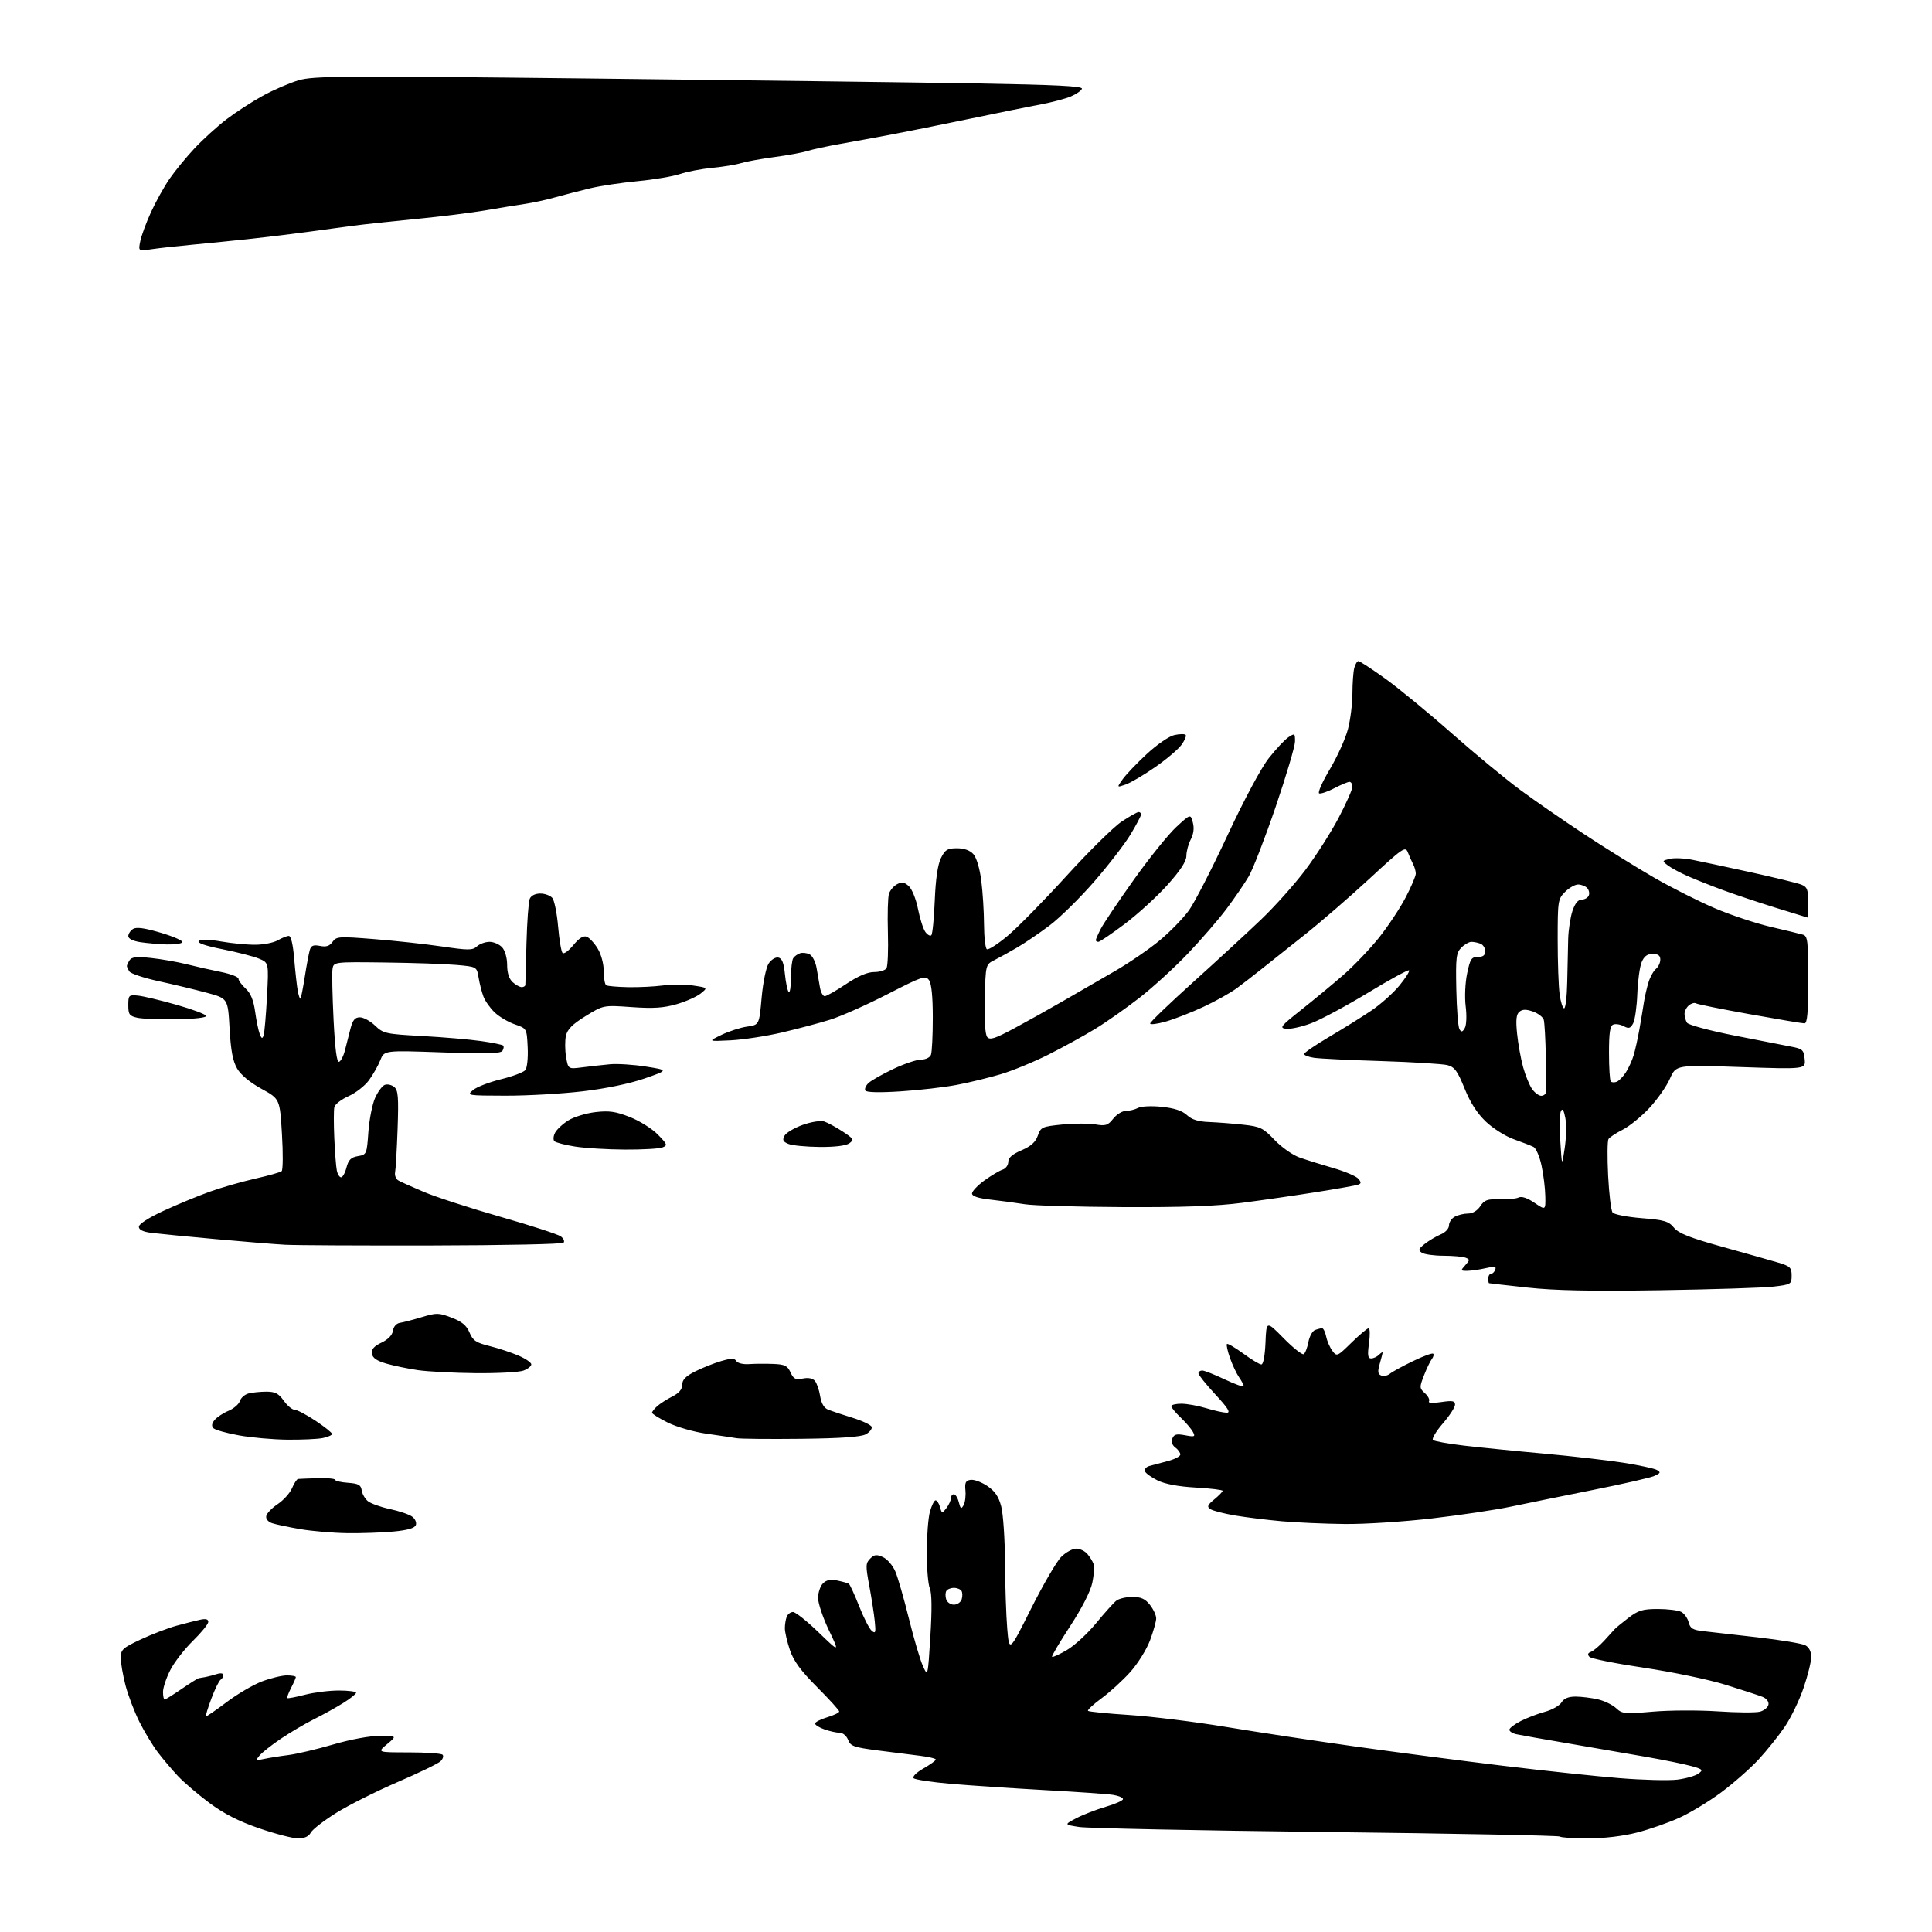 <?xml version="1.0" encoding="UTF-8" standalone="no"?>
<svg 
  version="1.1" 
  xmlns="http://www.w3.org/2000/svg" 
  xmlns:xlink="http://www.w3.org/1999/xlink" 
  xmlns:svg="http://www.w3.org/2000/svg"
  xmlns:rdf="http://www.w3.org/1999/02/22-rdf-syntax-ns#"
  xmlns:cc="http://creativecommons.org/ns#"
  xmlns:dc="http://purl.org/dc/elements/1.1/"
  viewBox="0 0 640 640"
  width="640"
  height="640"
>
<style>svg {background-color: white; }</style>"
<path stroke="none" fill="black" fill-rule="evenodd" d="M98.71,608.99C96.95,608.99 91.15,607.48 85.84,605.65C79.04,603.31 74.15,600.81 69.34,597.23C65.58,594.43 60.89,590.42 58.92,588.32C56.95,586.22 53.98,582.70 52.30,580.50C50.63,578.30 47.88,573.76 46.20,570.42C44.52,567.08 42.44,561.61 41.57,558.28C40.71,554.94 40.00,550.86 40.00,549.20C40.00,546.47 40.61,545.90 46.64,543.08C50.29,541.37 55.58,539.35 58.39,538.57C61.20,537.80 64.74,536.90 66.25,536.57C68.16,536.15 69.00,536.36 69.00,537.27C69.00,537.99 66.71,540.81 63.92,543.54C61.12,546.27 57.75,550.62 56.42,553.22C55.09,555.81 54.00,559.07 54.00,560.47C54.00,561.86 54.24,563.00 54.52,563.00C54.81,563.00 57.34,561.42 60.14,559.50C62.93,557.58 65.51,555.97 65.86,555.92C66.21,555.88 67.23,555.70 68.13,555.53C69.02,555.36 70.71,554.91 71.88,554.54C73.08,554.16 74.00,554.30 74.00,554.87C74.00,555.43 73.58,556.14 73.06,556.46C72.55,556.78 71.18,559.56 70.03,562.65C68.87,565.74 68.06,568.39 68.21,568.54C68.37,568.70 71.42,566.61 75.00,563.91C78.58,561.20 83.88,558.09 86.79,556.99C89.70,555.90 93.41,555.00 95.04,555.00C96.67,555.00 98.00,555.25 98.00,555.55C98.00,555.85 97.29,557.47 96.43,559.14C95.56,560.82 95.00,562.33 95.18,562.51C95.36,562.69 97.96,562.20 100.97,561.42C103.98,560.64 109.04,560.00 112.22,560.00C115.40,560.00 117.98,560.34 117.96,560.75C117.94,561.16 116.03,562.69 113.71,564.13C111.40,565.58 107.03,568.01 104.00,569.52C100.97,571.04 96.01,573.97 92.96,576.03C89.91,578.10 86.76,580.58 85.96,581.56C84.61,583.19 84.72,583.27 87.50,582.67C89.15,582.31 92.75,581.73 95.50,581.39C98.25,581.04 104.95,579.47 110.38,577.88C116.21,576.18 122.57,575.01 125.88,575.03C131.50,575.05 131.50,575.05 128.22,577.78C124.94,580.50 124.94,580.50 135.38,580.50C141.12,580.50 146.17,580.85 146.60,581.27C147.03,581.70 146.73,582.67 145.94,583.44C145.15,584.21 138.74,587.31 131.70,590.34C124.66,593.38 115.55,597.95 111.45,600.50C107.35,603.06 103.53,606.01 102.96,607.07C102.27,608.37 100.87,609.00 98.71,608.99zM526.01,609.00C521.24,609.00 517.06,608.72 516.72,608.38C516.38,608.05 481.54,607.37 439.30,606.88C397.06,606.39 360.25,605.64 357.50,605.21C352.50,604.43 352.50,604.43 356.53,602.31C358.75,601.14 363.13,599.44 366.28,598.52C369.43,597.61 372.00,596.46 372.00,595.97C372.00,595.49 370.54,594.86 368.75,594.58C366.96,594.29 356.73,593.58 346.00,592.99C335.27,592.39 321.33,591.46 315.01,590.92C308.70,590.37 303.14,589.54 302.66,589.06C302.16,588.56 303.55,587.17 305.88,585.84C308.14,584.55 309.99,583.22 309.99,582.88C310.00,582.54 307.64,581.97 304.75,581.62C301.86,581.27 295.53,580.47 290.67,579.84C282.84,578.82 281.73,578.43 280.94,576.35C280.44,575.04 279.22,574.00 278.17,574.00C277.14,574.00 274.88,573.51 273.15,572.90C271.42,572.30 270.00,571.42 270.00,570.94C270.00,570.47 271.80,569.54 274.00,568.88C276.20,568.22 278.00,567.36 278.00,566.95C278.00,566.55 274.70,562.91 270.66,558.86C265.24,553.42 262.89,550.22 261.66,546.57C260.75,543.86 260.00,540.64 260.00,539.40C260.00,538.17 260.27,536.45 260.61,535.58C260.94,534.71 261.88,534.00 262.70,534.00C263.52,534.00 267.33,537.03 271.17,540.74C278.15,547.47 278.15,547.47 274.57,540.01C272.61,535.91 271.00,531.11 271.00,529.35C271.00,527.59 271.73,525.41 272.62,524.52C273.79,523.36 275.13,523.09 277.37,523.57C279.09,523.93 280.80,524.41 281.16,524.62C281.53,524.84 283.06,528.16 284.58,532.02C286.09,535.87 287.98,539.57 288.78,540.23C290.03,541.27 290.17,540.80 289.77,536.97C289.51,534.51 288.69,529.23 287.95,525.24C286.72,518.67 286.75,517.82 288.26,516.31C289.64,514.93 290.37,514.85 292.52,515.82C293.94,516.48 295.78,518.63 296.62,520.64C297.46,522.63 299.47,529.65 301.10,536.24C302.73,542.82 304.80,549.85 305.71,551.85C307.36,555.50 307.36,555.50 308.20,542.00C308.75,533.15 308.69,527.71 308.02,526.20C307.46,524.94 307.00,519.54 307.01,514.20C307.01,508.87 307.48,502.81 308.05,500.75C308.63,498.69 309.47,497.00 309.93,497.00C310.39,497.00 311.05,498.01 311.40,499.25C312.02,501.45 312.06,501.46 313.52,499.56C314.33,498.49 315.00,497.03 315.00,496.31C315.00,495.59 315.44,495.00 315.98,495.00C316.52,495.00 317.26,496.18 317.62,497.63C318.18,499.85 318.42,500.00 319.20,498.61C319.71,497.70 319.98,495.51 319.81,493.73C319.56,491.12 319.89,490.44 321.54,490.21C322.66,490.05 325.14,490.96 327.04,492.24C329.59,493.95 330.81,495.74 331.67,499.03C332.31,501.49 332.88,509.84 332.92,517.60C332.96,525.35 333.30,535.22 333.66,539.51C334.32,547.33 334.32,547.33 341.54,532.92C345.52,524.99 350.01,517.26 351.52,515.75C353.03,514.24 355.27,513.00 356.48,513.00C357.70,513.00 359.37,513.79 360.19,514.75C361.02,515.71 361.95,517.22 362.26,518.10C362.57,518.98 362.37,521.80 361.83,524.36C361.22,527.19 358.34,532.82 354.47,538.73C350.98,544.07 348.29,548.63 348.51,548.84C348.73,549.06 350.95,548.05 353.45,546.58C355.95,545.12 360.29,541.12 363.09,537.71C365.90,534.29 368.91,530.94 369.79,530.25C370.66,529.56 373.06,529.00 375.12,529.00C377.96,529.00 379.35,529.63 380.93,531.63C382.07,533.08 383.00,535.09 383.00,536.10C383.00,537.10 382.08,540.40 380.95,543.41C379.82,546.43 376.87,551.15 374.40,553.90C371.93,556.65 367.66,560.55 364.91,562.57C362.16,564.59 360.14,566.47 360.42,566.75C360.70,567.03 366.90,567.65 374.21,568.12C381.52,568.60 395.82,570.37 406.00,572.05C416.18,573.74 435.52,576.67 449.00,578.56C462.48,580.45 484.52,583.33 498.00,584.95C511.48,586.58 528.79,588.42 536.49,589.04C544.18,589.66 552.79,589.88 555.63,589.53C558.46,589.17 561.60,588.28 562.60,587.55C564.28,586.32 564.10,586.12 560.46,585.08C558.28,584.46 551.55,583.08 545.50,582.02C539.45,580.95 527.75,578.93 519.50,577.53C511.25,576.13 503.49,574.75 502.25,574.47C501.01,574.19 500.00,573.53 500.00,573.00C500.00,572.47 501.69,571.18 503.76,570.12C505.82,569.07 509.43,567.69 511.77,567.06C514.12,566.43 516.59,565.03 517.26,563.96C518.10,562.61 519.57,562.01 521.99,562.02C523.92,562.04 527.23,562.45 529.35,562.94C531.46,563.43 534.16,564.74 535.35,565.85C537.35,567.73 538.19,567.81 547.50,567.01C553.00,566.53 562.67,566.49 569.00,566.91C575.33,567.34 581.62,567.38 583.00,567.02C584.38,566.65 585.64,565.61 585.82,564.69C586.01,563.69 585.21,562.65 583.82,562.09C582.54,561.58 577.00,559.77 571.50,558.07C566.00,556.36 553.86,553.84 544.52,552.46C535.18,551.07 527.08,549.45 526.52,548.85C525.82,548.09 525.96,547.58 526.99,547.21C527.81,546.92 529.76,545.28 531.33,543.59C532.90,541.89 534.47,540.15 534.84,539.73C535.20,539.31 537.25,537.62 539.39,535.98C542.69,533.45 544.16,533.00 549.20,533.00C552.46,533.00 555.95,533.44 556.95,533.97C557.95,534.51 559.05,536.06 559.39,537.41C559.90,539.44 560.76,539.96 564.25,540.35C566.59,540.61 574.71,541.53 582.30,542.40C589.89,543.27 596.98,544.45 598.05,545.03C599.27,545.68 600.00,547.12 600.00,548.86C600.00,550.39 598.87,554.99 597.48,559.07C596.10,563.16 593.29,568.98 591.24,572.00C589.19,575.02 585.26,579.93 582.51,582.90C579.75,585.87 574.20,590.75 570.17,593.75C566.14,596.75 559.88,600.54 556.26,602.18C552.65,603.82 546.31,606.03 542.18,607.08C537.62,608.25 531.28,609.00 526.01,609.00zM316.00,531.57C317.10,531.57 318.26,530.77 318.57,529.79C318.88,528.82 318.85,527.56 318.51,527.01C318.16,526.45 317.04,526.00 316.00,526.00C314.96,526.00 313.84,526.45 313.49,527.01C313.15,527.56 313.12,528.82 313.43,529.79C313.74,530.77 314.90,531.57 316.00,531.57zM115.00,507.87C110.33,507.80 103.35,507.21 99.50,506.55C95.65,505.89 91.46,505.01 90.19,504.59C88.80,504.13 88.01,503.18 88.20,502.20C88.37,501.30 90.09,499.52 92.01,498.24C93.93,496.96 96.06,494.58 96.75,492.96C97.44,491.33 98.34,489.96 98.75,489.92C99.16,489.87 102.09,489.76 105.25,489.67C108.41,489.57 111.00,489.81 111.00,490.19C111.00,490.57 112.91,491.02 115.25,491.19C118.72,491.44 119.56,491.90 119.81,493.65C119.97,494.83 120.87,496.44 121.81,497.23C122.74,498.03 126.03,499.22 129.12,499.88C132.20,500.54 135.54,501.67 136.53,502.40C137.52,503.12 138.07,504.38 137.75,505.20C137.36,506.23 135.03,506.90 130.34,507.34C126.58,507.70 119.67,507.93 115.00,507.87zM445.50,504.85C438.90,504.78 429.53,504.37 424.68,503.94C419.82,503.51 412.84,502.65 409.15,502.03C405.46,501.40 401.78,500.46 400.97,499.92C399.75,499.12 399.96,498.57 402.25,496.69C403.76,495.44 405.00,494.17 405.00,493.85C405.00,493.54 401.00,493.05 396.10,492.77C390.28,492.44 385.89,491.61 383.41,490.38C381.32,489.35 379.45,487.98 379.25,487.33C379.05,486.69 379.70,485.93 380.69,485.64C381.69,485.36 384.41,484.62 386.75,484.02C389.09,483.42 391.00,482.43 391.00,481.82C391.00,481.22 390.25,480.17 389.34,479.50C388.30,478.74 387.93,477.63 388.35,476.54C388.89,475.13 389.72,474.91 392.58,475.45C395.79,476.05 396.04,475.94 395.15,474.31C394.61,473.31 392.78,471.18 391.09,469.56C389.39,467.95 388.00,466.26 388.00,465.81C388.00,465.37 389.50,465.00 391.34,465.00C393.18,465.00 396.89,465.67 399.59,466.49C402.29,467.31 405.34,467.98 406.36,467.99C407.75,468.00 406.81,466.48 402.61,461.94C399.52,458.61 397.00,455.46 397.00,454.94C397.00,454.42 397.56,454.00 398.25,454.00C398.94,454.00 402.31,455.33 405.75,456.96C409.19,458.58 412.00,459.58 412.00,459.18C412.00,458.78 411.31,457.46 410.47,456.26C409.63,455.06 408.27,452.18 407.46,449.88C406.64,447.57 406.19,445.48 406.44,445.22C406.70,444.97 409.12,446.39 411.84,448.38C414.55,450.37 417.25,452.00 417.84,452.00C418.48,452.00 419.03,449.06 419.21,444.75C419.50,437.50 419.50,437.50 425.23,443.32C428.38,446.52 431.37,448.89 431.87,448.58C432.37,448.27 433.06,446.49 433.41,444.61C433.77,442.73 434.75,440.92 435.61,440.60C436.46,440.27 437.52,440.00 437.96,440.00C438.39,440.00 439.00,441.24 439.31,442.75C439.62,444.26 440.55,446.40 441.38,447.50C442.83,449.45 443.01,449.37 447.72,444.75C450.39,442.14 452.93,440.00 453.38,440.00C453.82,440.00 453.88,442.25 453.50,445.00C452.96,448.94 453.11,450.00 454.21,450.00C454.97,450.00 456.14,449.46 456.80,448.80C457.46,448.14 458.00,447.81 458.00,448.06C458.00,448.31 457.57,450.00 457.05,451.81C456.31,454.40 456.42,455.22 457.57,455.66C458.37,455.97 459.65,455.71 460.41,455.08C461.17,454.45 464.59,452.57 468.01,450.92C471.43,449.26 474.47,448.14 474.76,448.43C475.05,448.72 474.84,449.53 474.30,450.23C473.76,450.93 472.59,453.36 471.71,455.64C470.18,459.57 470.20,459.87 472.03,461.53C473.09,462.48 473.69,463.69 473.37,464.21C473.01,464.79 474.58,464.89 477.39,464.46C481.19,463.89 482.00,464.05 482.00,465.33C482.00,466.18 480.17,468.99 477.94,471.57C475.70,474.16 474.24,476.61 474.69,477.02C475.13,477.43 479.77,478.26 485.00,478.88C490.23,479.49 502.15,480.69 511.50,481.53C520.85,482.38 532.72,483.75 537.88,484.56C543.04,485.38 547.98,486.45 548.86,486.94C550.22,487.70 550.09,488.00 547.98,488.93C546.62,489.53 537.40,491.63 527.50,493.60C517.60,495.58 505.45,498.05 500.50,499.09C495.55,500.14 483.85,501.89 474.50,502.98C465.15,504.08 452.10,504.92 445.50,504.85zM95.12,476.91C90.38,476.86 83.18,476.22 79.12,475.48C75.07,474.75 71.28,473.68 70.72,473.12C70.01,472.41 70.13,471.55 71.09,470.39C71.87,469.45 73.93,468.09 75.68,467.36C77.42,466.63 79.13,465.17 79.46,464.12C79.79,463.07 81.06,461.95 82.28,461.62C83.50,461.29 86.16,461.02 88.18,461.01C91.14,461.00 92.28,461.59 94.00,464.00C95.17,465.65 96.79,467.00 97.58,467.00C98.38,467.00 101.50,468.64 104.52,470.64C107.53,472.64 110.00,474.61 110.00,475.02C110.00,475.42 108.59,476.03 106.88,476.38C105.16,476.72 99.87,476.96 95.12,476.91zM265.50,476.62C255.05,476.74 245.38,476.65 244.00,476.42C242.62,476.18 238.12,475.52 234.00,474.93C229.88,474.35 224.14,472.70 221.25,471.27C218.36,469.84 216.00,468.37 216.00,467.99C216.00,467.62 216.79,466.62 217.75,465.78C218.71,464.93 220.96,463.50 222.75,462.59C224.96,461.47 226.00,460.23 226.00,458.70C226.00,457.06 227.15,455.88 230.25,454.32C232.59,453.14 236.45,451.60 238.83,450.90C242.28,449.89 243.31,449.88 243.92,450.88C244.35,451.57 246.21,452.02 248.10,451.88C249.97,451.75 253.57,451.72 256.09,451.82C259.98,451.97 260.86,452.40 261.87,454.62C262.87,456.81 263.53,457.14 265.95,456.66C267.78,456.29 269.24,456.58 269.96,457.45C270.59,458.21 271.37,460.48 271.69,462.50C272.09,464.96 272.99,466.45 274.40,467.01C275.55,467.46 279.17,468.66 282.44,469.67C285.70,470.68 288.54,472.03 288.75,472.68C288.95,473.33 288.08,474.43 286.81,475.13C285.22,476.00 278.57,476.47 265.50,476.62zM157.68,454.88C150.43,454.81 141.80,454.36 138.50,453.89C135.20,453.41 130.47,452.43 128.00,451.72C124.81,450.80 123.41,449.84 123.21,448.42C123.00,446.97 123.88,445.95 126.38,444.76C128.59,443.71 129.97,442.27 130.17,440.81C130.37,439.44 131.30,438.39 132.50,438.20C133.60,438.03 136.86,437.18 139.75,436.31C144.62,434.84 145.33,434.85 149.60,436.49C153.02,437.79 154.54,439.06 155.53,441.41C156.64,444.08 157.69,444.79 162.18,445.90C165.10,446.63 169.41,448.05 171.75,449.06C174.09,450.06 176.00,451.37 176.00,451.97C176.00,452.56 174.85,453.49 173.43,454.02C172.02,454.56 164.94,454.94 157.68,454.88zM550.00,427.41C527.19,427.76 515.05,427.52 506.00,426.53C499.12,425.78 493.39,425.13 493.25,425.08C493.11,425.04 493.00,424.32 493.00,423.50C493.00,422.68 493.40,422.00 493.89,422.00C494.38,422.00 495.02,421.38 495.31,420.62C495.74,419.52 495.12,419.41 492.17,420.10C490.15,420.57 487.42,420.96 486.10,420.98C483.81,421.00 483.77,420.91 485.39,419.12C486.94,417.41 486.95,417.19 485.46,416.62C484.57,416.28 481.29,415.99 478.17,415.98C475.05,415.98 471.82,415.52 471.00,414.98C469.73,414.14 469.88,413.69 472.00,412.03C473.38,410.95 475.74,409.55 477.25,408.91C478.84,408.25 480.00,406.98 480.00,405.91C480.00,404.90 480.87,403.60 481.93,403.04C483.00,402.47 484.97,402.00 486.32,402.00C487.81,402.00 489.39,401.05 490.36,399.57C491.71,397.51 492.69,397.16 496.73,397.29C499.35,397.38 502.20,397.11 503.06,396.69C504.05,396.21 505.96,396.84 508.31,398.44C512.00,400.94 512.00,400.94 511.90,396.22C511.85,393.62 511.29,389.07 510.65,386.10C510.02,383.12 508.82,380.35 508.00,379.93C507.18,379.52 504.25,378.38 501.51,377.41C498.76,376.44 494.58,373.81 492.23,371.57C489.33,368.82 487.04,365.25 485.15,360.55C482.83,354.80 481.86,353.47 479.51,352.84C477.94,352.43 468.08,351.82 457.58,351.49C447.09,351.17 437.04,350.68 435.25,350.40C433.46,350.13 432.00,349.57 432.00,349.15C432.00,348.73 435.71,346.19 440.25,343.51C444.79,340.84 451.05,336.94 454.17,334.84C457.29,332.75 461.51,328.99 463.56,326.49C465.61,323.99 467.05,321.72 466.77,321.44C466.49,321.15 460.34,324.51 453.11,328.90C445.88,333.28 437.42,337.82 434.31,338.98C431.20,340.15 427.50,340.96 426.08,340.80C423.73,340.53 424.18,339.96 431.00,334.56C435.12,331.29 441.38,326.12 444.90,323.06C448.42,320.00 453.77,314.41 456.79,310.64C459.80,306.86 463.78,300.87 465.63,297.31C467.49,293.76 469.00,290.21 469.00,289.41C469.00,288.62 468.60,287.19 468.10,286.24C467.61,285.28 466.82,283.52 466.35,282.31C465.56,280.28 464.64,280.92 453.65,291.09C447.13,297.11 437.46,305.49 432.15,309.69C426.84,313.90 420.48,318.96 418.00,320.94C415.52,322.92 411.82,325.78 409.76,327.31C407.70,328.84 402.75,331.62 398.76,333.48C394.77,335.35 389.14,337.55 386.25,338.38C383.36,339.21 381.00,339.51 381.00,339.03C381.00,338.56 387.41,332.40 395.25,325.34C403.09,318.28 413.21,308.96 417.74,304.62C422.28,300.29 428.86,292.92 432.38,288.25C435.90,283.57 440.85,275.82 443.39,271.01C445.92,266.19 448.00,261.53 448.00,260.63C448.00,259.73 447.56,259.00 447.03,259.00C446.50,259.00 444.26,259.94 442.05,261.09C439.85,262.24 437.57,263.02 437.00,262.83C436.43,262.64 438.01,259.06 440.51,254.86C443.01,250.66 445.71,244.68 446.52,241.57C447.34,238.45 448.01,233.11 448.01,229.70C448.02,226.29 448.30,222.49 448.63,221.25C448.96,220.01 449.58,219.00 450.00,219.00C450.43,219.00 454.39,221.59 458.81,224.75C463.22,227.91 473.14,236.06 480.83,242.85C488.53,249.64 498.80,258.13 503.66,261.72C508.52,265.31 518.12,271.95 525.00,276.48C531.88,281.01 542.23,287.44 548.00,290.76C553.77,294.08 562.80,298.63 568.06,300.87C573.32,303.11 581.64,305.88 586.56,307.03C591.48,308.17 596.29,309.34 597.25,309.62C598.81,310.08 599.00,311.68 599.00,324.57C599.00,335.45 598.69,339.00 597.75,339.00C597.06,339.00 588.89,337.63 579.59,335.96C570.29,334.29 562.28,332.67 561.79,332.37C561.31,332.07 560.26,332.37 559.46,333.04C558.66,333.70 558.01,334.98 558.02,335.87C558.02,336.77 558.40,338.08 558.85,338.80C559.30,339.51 566.38,341.42 574.59,343.04C582.79,344.66 591.30,346.32 593.50,346.74C597.12,347.43 597.53,347.81 597.82,350.85C598.14,354.20 598.14,354.20 576.67,353.47C555.21,352.74 555.21,352.74 553.17,357.34C552.06,359.87 548.98,364.24 546.35,367.06C543.71,369.88 539.74,373.11 537.52,374.23C535.31,375.35 533.20,376.74 532.83,377.32C532.46,377.89 532.41,383.34 532.71,389.43C533.02,395.52 533.68,401.02 534.19,401.66C534.69,402.31 539.02,403.14 543.80,403.53C551.36,404.13 552.76,404.55 554.50,406.67C556.04,408.55 559.73,410.01 570.50,413.01C578.20,415.15 586.52,417.50 589.00,418.24C593.02,419.44 593.50,419.91 593.50,422.54C593.50,425.41 593.32,425.52 587.50,426.21C584.20,426.60 567.33,427.14 550.00,427.41zM143.17,412.58C119.70,412.63 97.80,412.52 94.50,412.34C91.20,412.17 80.85,411.33 71.50,410.48C62.15,409.64 52.59,408.70 50.25,408.41C47.37,408.05 46.00,407.39 46.00,406.37C46.00,405.47 49.26,403.37 54.25,401.07C58.79,398.97 65.65,396.14 69.50,394.76C73.35,393.38 80.10,391.45 84.50,390.45C88.90,389.46 92.86,388.35 93.30,387.97C93.74,387.60 93.79,382.06 93.40,375.66C92.71,364.02 92.71,364.02 86.61,360.67C82.80,358.58 79.78,356.07 78.56,353.98C77.12,351.52 76.46,348.00 76.05,340.69C75.50,330.74 75.50,330.74 68.50,328.86C64.65,327.82 57.49,326.10 52.59,325.04C47.69,323.97 43.31,322.52 42.86,321.80C42.40,321.09 42.03,320.27 42.03,320.00C42.03,319.73 42.43,318.87 42.92,318.10C43.60,317.02 45.23,316.84 49.98,317.34C53.38,317.70 58.71,318.63 61.83,319.41C64.95,320.20 70.09,321.36 73.25,321.99C76.41,322.62 79.00,323.62 79.00,324.21C79.00,324.79 80.07,326.27 81.38,327.48C83.05,329.02 83.99,331.33 84.51,335.10C84.92,338.07 85.60,341.40 86.03,342.50C86.64,344.08 86.91,344.18 87.32,343.00C87.60,342.18 88.11,336.42 88.44,330.21C89.04,318.91 89.04,318.91 85.77,317.55C83.97,316.81 78.54,315.41 73.70,314.45C68.01,313.32 65.24,312.36 65.86,311.74C66.49,311.11 69.11,311.16 73.25,311.88C76.78,312.50 81.88,312.98 84.58,312.96C87.29,312.95 90.62,312.29 92.00,311.50C93.38,310.71 95.02,310.05 95.66,310.04C96.40,310.01 97.07,312.85 97.47,317.75C97.83,322.01 98.36,326.77 98.65,328.32C98.95,329.87 99.35,330.99 99.54,330.79C99.73,330.60 100.38,327.31 100.98,323.47C101.58,319.64 102.33,315.67 102.64,314.65C103.07,313.22 103.85,312.92 106.01,313.35C108.06,313.76 109.17,313.40 110.16,312.01C111.42,310.21 112.22,310.16 124.00,311.10C130.88,311.64 140.96,312.74 146.42,313.54C155.20,314.83 156.53,314.83 158.00,313.50C158.91,312.67 160.79,312.00 162.17,312.00C163.56,312.00 165.43,312.82 166.35,313.83C167.31,314.89 168.00,317.34 168.00,319.67C168.00,322.29 168.64,324.27 169.83,325.35C170.83,326.26 172.18,327.00 172.83,327.00C173.47,327.00 174.01,326.66 174.03,326.25C174.04,325.84 174.21,319.65 174.40,312.50C174.59,305.35 175.08,298.71 175.48,297.75C175.93,296.68 177.29,296.00 178.98,296.00C180.51,296.00 182.30,296.66 182.97,297.47C183.64,298.28 184.50,302.53 184.88,306.92C185.26,311.31 185.92,315.26 186.36,315.69C186.80,316.13 188.40,314.95 189.93,313.08C191.82,310.77 193.24,309.88 194.35,310.30C195.25,310.65 196.89,312.41 197.99,314.22C199.15,316.12 199.99,319.26 200.00,321.69C200.00,324.00 200.36,326.11 200.81,326.38C201.25,326.66 204.52,326.94 208.06,327.01C211.60,327.08 216.82,326.82 219.65,326.44C222.49,326.06 226.98,326.07 229.64,326.47C234.48,327.19 234.48,327.19 232.12,329.10C230.82,330.15 227.24,331.75 224.17,332.64C219.85,333.89 216.44,334.12 209.23,333.61C199.88,332.95 199.88,332.95 194.00,336.58C189.61,339.29 187.95,340.96 187.47,343.13C187.12,344.73 187.14,347.87 187.52,350.10C188.20,354.16 188.20,354.16 192.85,353.57C195.41,353.24 199.53,352.78 202.00,352.55C204.47,352.31 209.87,352.66 213.98,353.31C221.46,354.50 221.46,354.50 213.48,357.27C208.58,358.97 200.67,360.61 193.00,361.51C186.12,362.32 174.65,362.97 167.50,362.96C154.71,362.93 154.54,362.90 156.72,361.08C157.94,360.06 162.08,358.46 165.93,357.52C169.77,356.58 173.41,355.21 174.01,354.49C174.62,353.75 174.97,350.44 174.80,346.93C174.50,340.69 174.50,340.69 170.53,339.32C168.35,338.57 165.34,336.79 163.85,335.36C162.36,333.93 160.70,331.58 160.15,330.13C159.60,328.68 158.88,325.87 158.55,323.88C157.96,320.25 157.96,320.25 151.23,319.65C147.53,319.32 136.85,318.95 127.50,318.84C110.50,318.63 110.50,318.63 110.14,321.07C109.95,322.40 110.11,329.93 110.50,337.80C110.98,347.46 111.57,351.98 112.31,351.73C112.91,351.53 113.79,349.82 114.27,347.93C114.74,346.04 115.56,342.81 116.10,340.75C116.85,337.88 117.58,337.00 119.23,337.00C120.42,337.00 122.68,338.24 124.26,339.75C126.98,342.36 127.78,342.54 139.81,343.19C146.79,343.58 155.57,344.32 159.33,344.86C163.09,345.39 166.39,346.06 166.68,346.35C166.97,346.63 166.86,347.41 166.45,348.08C165.88,349.01 161.10,349.13 146.49,348.61C127.27,347.93 127.27,347.93 125.98,351.21C125.26,353.02 123.56,356.02 122.20,357.87C120.83,359.72 117.79,362.09 115.43,363.13C113.07,364.18 110.97,365.81 110.75,366.77C110.54,367.72 110.53,372.32 110.74,377.00C110.95,381.68 111.32,386.51 111.58,387.75C111.83,388.99 112.47,390.00 112.99,390.00C113.51,390.00 114.32,388.54 114.78,386.75C115.44,384.21 116.27,383.39 118.56,382.99C121.45,382.50 121.51,382.35 122.03,374.99C122.33,370.87 123.32,365.81 124.24,363.74C125.16,361.67 126.61,359.70 127.47,359.37C128.32,359.05 129.73,359.36 130.59,360.07C131.90,361.16 132.08,363.39 131.71,373.94C131.46,380.85 131.09,387.34 130.88,388.36C130.67,389.39 131.18,390.61 132.00,391.07C132.82,391.54 136.65,393.25 140.50,394.88C144.35,396.51 155.72,400.20 165.77,403.08C175.82,405.95 184.82,408.88 185.77,409.57C186.72,410.27 187.12,411.21 186.67,411.67C186.21,412.13 166.63,412.54 143.17,412.58zM372.04,399.87C356.89,399.79 342.25,399.37 339.50,398.92C336.75,398.48 331.69,397.80 328.25,397.41C324.02,396.94 322.00,396.28 322.00,395.36C322.00,394.62 323.85,392.68 326.10,391.04C328.36,389.41 331.06,387.80 332.10,387.47C333.15,387.14 334.00,385.98 334.00,384.90C334.00,383.53 335.32,382.36 338.37,381.06C341.50,379.71 343.04,378.34 343.78,376.20C344.76,373.38 345.20,373.18 351.86,372.51C355.73,372.13 360.67,372.11 362.82,372.47C366.26,373.05 367.00,372.81 368.77,370.57C369.88,369.16 371.77,368.00 372.96,368.00C374.15,368.00 375.97,367.55 376.99,367.01C378.04,366.45 381.47,366.29 384.88,366.65C389.00,367.08 391.64,367.95 393.19,369.39C394.79,370.88 396.93,371.55 400.48,371.68C403.24,371.79 408.32,372.18 411.78,372.56C417.50,373.18 418.42,373.63 422.21,377.61C424.50,380.01 428.20,382.63 430.44,383.42C432.67,384.21 437.70,385.79 441.62,386.92C445.53,388.05 449.30,389.65 449.98,390.48C450.98,391.68 450.96,392.07 449.86,392.45C449.11,392.72 442.88,393.82 436.00,394.91C429.12,396.00 418.12,397.59 411.54,398.44C402.93,399.56 391.86,399.96 372.04,399.87zM518.33,380.34C518.84,376.95 518.93,372.46 518.54,370.37C518.05,367.77 517.59,367.03 517.08,368.03C516.67,368.84 516.58,373.32 516.87,378.00C517.40,386.50 517.40,386.50 518.33,380.34zM207.00,380.81C201.22,380.78 193.80,380.33 190.50,379.81C187.20,379.29 184.12,378.49 183.66,378.04C183.19,377.58 183.30,376.31 183.89,375.20C184.49,374.09 186.47,372.25 188.31,371.12C190.14,369.99 194.16,368.76 197.24,368.40C201.79,367.87 203.94,368.18 208.67,370.04C211.88,371.30 216.04,373.91 217.92,375.84C221.08,379.08 221.20,379.41 219.42,380.11C218.37,380.52 212.78,380.84 207.00,380.81zM271.56,379.94C267.13,379.90 262.47,379.46 261.21,378.95C259.39,378.22 259.11,377.66 259.87,376.24C260.39,375.26 263.09,373.64 265.86,372.65C268.66,371.64 271.83,371.13 272.98,371.49C274.12,371.85 276.87,373.34 279.09,374.79C282.77,377.20 282.97,377.55 281.37,378.72C280.27,379.52 276.63,379.98 271.56,379.94zM510.56,363.00C511.35,363.00 512.06,362.44 512.14,361.75C512.22,361.06 512.19,355.77 512.07,350.00C511.96,344.23 511.65,338.75 511.39,337.83C511.13,336.92 509.52,335.68 507.81,335.08C505.53,334.29 504.34,334.31 503.32,335.15C502.28,336.01 502.09,337.83 502.55,342.40C502.89,345.75 503.79,350.75 504.55,353.50C505.31,356.25 506.65,359.51 507.52,360.75C508.40,361.99 509.76,363.00 510.56,363.00zM298.38,361.52C291.36,361.98 287.04,361.88 286.66,361.25C286.32,360.71 286.82,359.57 287.77,358.71C288.72,357.85 292.43,355.76 296.00,354.07C299.57,352.38 303.69,351.00 305.14,351.00C306.63,351.00 308.05,350.31 308.39,349.42C308.73,348.55 309.00,343.01 309.00,337.11C309.00,330.04 308.57,325.79 307.73,324.65C306.57,323.06 305.47,323.44 293.98,329.34C287.12,332.87 278.57,336.67 275.00,337.78C271.43,338.90 264.23,340.81 259.00,342.03C253.78,343.25 246.12,344.41 242.00,344.62C234.50,344.99 234.50,344.99 239.00,342.81C241.47,341.61 245.30,340.38 247.50,340.07C251.50,339.50 251.50,339.50 252.30,330.50C252.75,325.46 253.77,320.48 254.62,319.19C255.45,317.92 256.89,317.02 257.81,317.20C259.05,317.44 259.64,318.90 260.02,322.70C260.31,325.55 260.87,328.20 261.27,328.61C261.67,329.01 262.01,326.90 262.02,323.92C262.02,320.94 262.36,318.00 262.77,317.40C263.17,316.79 264.18,316.07 265.00,315.79C265.82,315.50 267.27,315.66 268.21,316.15C269.15,316.63 270.19,318.71 270.52,320.76C270.86,322.82 271.37,325.74 271.65,327.25C271.93,328.76 272.63,330.00 273.20,330.00C273.78,330.00 276.94,328.20 280.24,326.00C284.23,323.34 287.34,322.00 289.55,322.00C291.38,322.00 293.23,321.44 293.66,320.75C294.09,320.06 294.30,314.70 294.13,308.83C293.96,302.96 294.11,297.22 294.48,296.08C294.84,294.93 296.04,293.51 297.15,292.92C298.73,292.08 299.58,292.21 301.06,293.55C302.11,294.51 303.46,297.86 304.10,301.12C304.74,304.33 305.83,307.76 306.54,308.73C307.26,309.70 308.15,310.19 308.52,309.81C308.90,309.43 309.41,304.26 309.65,298.31C309.94,291.17 310.64,286.40 311.70,284.25C313.09,281.46 313.84,281.00 317.00,281.00C319.37,281.00 321.31,281.69 322.43,282.93C323.46,284.06 324.54,287.65 325.06,291.68C325.54,295.43 325.95,301.96 325.97,306.19C325.99,310.42 326.41,314.13 326.91,314.44C327.41,314.75 330.50,312.77 333.77,310.03C337.05,307.29 345.82,298.36 353.26,290.19C360.71,282.01 368.94,273.90 371.57,272.16C374.19,270.42 376.72,269.00 377.17,269.00C377.63,269.00 378.00,269.36 378.00,269.81C378.00,270.25 376.43,273.23 374.50,276.43C372.58,279.62 367.14,286.67 362.41,292.10C357.69,297.52 351.07,304.03 347.72,306.55C344.36,309.08 339.56,312.35 337.05,313.82C334.55,315.29 331.15,317.17 329.50,318.00C326.50,319.50 326.50,319.50 326.22,330.86C326.04,338.03 326.34,342.70 327.03,343.53C327.91,344.60 329.61,344.05 335.81,340.73C340.04,338.46 347.44,334.33 352.25,331.55C357.07,328.77 364.81,324.30 369.45,321.61C374.09,318.93 380.73,314.37 384.20,311.49C387.66,308.61 392.02,304.12 393.88,301.53C395.74,298.93 401.49,287.75 406.64,276.69C412.23,264.71 417.77,254.37 420.34,251.11C422.71,248.10 425.63,244.99 426.83,244.20C428.89,242.83 429.00,242.90 428.99,245.63C428.98,247.21 426.10,256.94 422.59,267.25C419.07,277.56 415.06,287.93 413.67,290.30C412.28,292.67 408.98,297.51 406.32,301.05C403.67,304.60 397.90,311.27 393.50,315.88C389.10,320.49 381.90,327.07 377.50,330.50C373.10,333.93 366.46,338.60 362.74,340.86C359.03,343.13 352.05,346.96 347.24,349.38C342.43,351.79 335.35,354.71 331.49,355.85C327.63,357.00 321.11,358.59 316.99,359.37C312.87,360.16 304.50,361.13 298.38,361.52zM535.54,358.35C536.28,358.06 537.63,356.69 538.55,355.29C539.46,353.89 540.64,351.34 541.15,349.62C541.67,347.91 542.53,344.02 543.07,341.00C543.60,337.98 544.28,333.93 544.57,332.00C544.87,330.07 545.56,327.07 546.11,325.33C546.65,323.59 547.75,321.62 548.55,320.96C549.35,320.30 550.00,318.91 550.00,317.88C550.00,316.54 549.28,316.00 547.48,316.00C545.66,316.00 544.63,316.78 543.81,318.75C543.18,320.26 542.54,324.98 542.38,329.23C542.22,333.48 541.60,337.87 541.00,338.99C540.11,340.67 539.56,340.83 537.88,339.94C536.76,339.34 535.20,339.09 534.42,339.39C533.34,339.81 533.00,342.06 533.00,348.80C533.00,353.68 533.27,357.94 533.60,358.26C533.93,358.59 534.80,358.63 535.54,358.35zM485.24,340.53C485.78,339.57 485.91,336.42 485.53,333.41C485.15,330.35 485.35,325.62 486.00,322.50C487.01,317.66 487.43,317.00 489.57,317.00C491.29,317.00 492.00,316.44 492.00,315.11C492.00,314.07 491.29,312.94 490.42,312.61C489.55,312.27 488.20,312.00 487.42,312.00C486.64,312.00 485.14,312.86 484.09,313.91C482.39,315.61 482.20,317.15 482.42,327.73C482.55,334.28 483.02,340.22 483.47,340.95C484.10,341.98 484.48,341.89 485.24,340.53zM58.50,337.65C53.00,337.73 47.15,337.50 45.50,337.14C42.87,336.56 42.50,336.06 42.50,332.99C42.50,329.67 42.66,329.52 45.67,329.80C47.41,329.97 53.18,331.34 58.48,332.85C63.78,334.35 68.20,336.02 68.31,336.54C68.42,337.09 64.26,337.56 58.50,337.65zM518.14,334.00C518.61,334.00 519.07,330.06 519.16,325.25C519.25,320.44 519.39,314.02 519.48,311.00C519.57,307.98 520.21,303.81 520.90,301.75C521.74,299.25 522.76,298.00 523.97,298.00C524.97,298.00 526.02,297.38 526.31,296.62C526.61,295.86 526.34,294.74 525.72,294.12C525.10,293.50 523.77,293.00 522.75,293.00C521.74,293.00 519.80,294.10 518.45,295.45C516.09,297.82 516.00,298.41 516.00,311.31C516.00,318.69 516.29,326.81 516.64,329.36C516.99,331.91 517.66,334.00 518.14,334.00zM55.19,312.86C52.61,312.78 48.70,312.44 46.50,312.11C44.04,311.73 42.50,310.96 42.50,310.11C42.50,309.34 43.21,308.27 44.07,307.73C45.18,307.02 47.89,307.40 53.30,309.00C57.50,310.25 60.71,311.66 60.41,312.14C60.12,312.61 57.77,312.94 55.19,312.86zM363.85,312.00C363.38,312.00 363.00,311.75 363.00,311.45C363.00,311.15 363.74,309.46 364.64,307.70C365.54,305.94 370.47,298.61 375.60,291.41C380.73,284.21 387.06,276.36 389.66,273.96C394.38,269.60 394.38,269.60 395.14,272.45C395.64,274.31 395.41,276.25 394.45,278.09C393.65,279.64 393.00,282.08 393.00,283.52C393.00,285.33 391.05,288.32 386.75,293.13C383.31,296.97 376.94,302.79 372.60,306.06C368.25,309.33 364.32,312.00 363.85,312.00zM598.75,303.95C598.61,303.93 593.77,302.44 588.00,300.64C582.23,298.84 574.35,296.20 570.50,294.77C566.65,293.35 561.48,291.29 559.00,290.19C556.52,289.10 553.60,287.52 552.50,286.68C550.54,285.19 550.55,285.15 553.11,284.51C554.54,284.15 557.91,284.29 560.60,284.82C563.30,285.35 572.02,287.21 580.00,288.96C587.98,290.71 595.51,292.56 596.75,293.05C598.66,293.82 599.00,294.71 599.00,298.98C599.00,301.74 598.89,303.98 598.75,303.95zM372.87,259.89C369.92,260.92 369.92,260.92 371.93,258.09C373.04,256.54 376.64,252.77 379.94,249.72C383.27,246.63 387.30,243.87 389.03,243.49C390.74,243.12 392.42,243.08 392.75,243.42C393.09,243.76 392.46,245.26 391.35,246.77C390.25,248.27 386.30,251.61 382.58,254.18C378.87,256.76 374.50,259.33 372.87,259.89zM50.15,82.56C45.80,83.21 45.80,83.21 46.48,79.85C46.86,78.01 48.45,73.70 50.02,70.27C51.59,66.84 54.34,61.89 56.14,59.27C57.94,56.65 61.68,52.08 64.45,49.13C67.23,46.17 71.97,41.86 75.00,39.54C78.03,37.22 83.42,33.72 87.00,31.75C90.58,29.78 95.96,27.46 98.96,26.58C103.89,25.14 113.19,25.08 195.46,26.00C245.53,26.56 302.78,27.29 322.67,27.62C349.78,28.08 358.74,28.52 358.40,29.41C358.15,30.05 356.50,31.20 354.72,31.95C352.95,32.70 348.57,33.86 345.00,34.53C341.43,35.20 330.85,37.34 321.50,39.29C312.15,41.23 300.45,43.59 295.50,44.52C290.55,45.46 282.90,46.86 278.50,47.64C274.10,48.42 269.15,49.48 267.50,50.01C265.85,50.54 260.90,51.45 256.50,52.03C252.10,52.62 247.15,53.52 245.50,54.03C243.85,54.55 239.57,55.25 236.00,55.59C232.43,55.93 227.58,56.86 225.24,57.65C222.90,58.44 216.60,59.50 211.24,60.01C205.88,60.51 198.80,61.58 195.50,62.37C192.20,63.16 187.03,64.50 184.00,65.34C180.97,66.19 176.58,67.15 174.24,67.49C171.90,67.82 166.05,68.78 161.24,69.61C156.43,70.44 145.97,71.75 138.00,72.51C130.03,73.28 120.35,74.33 116.50,74.84C112.65,75.36 105.90,76.28 101.50,76.87C97.10,77.47 89.00,78.46 83.50,79.06C78.00,79.66 69.22,80.54 64.00,81.03C58.77,81.51 52.54,82.20 50.15,82.56z" />

</svg>